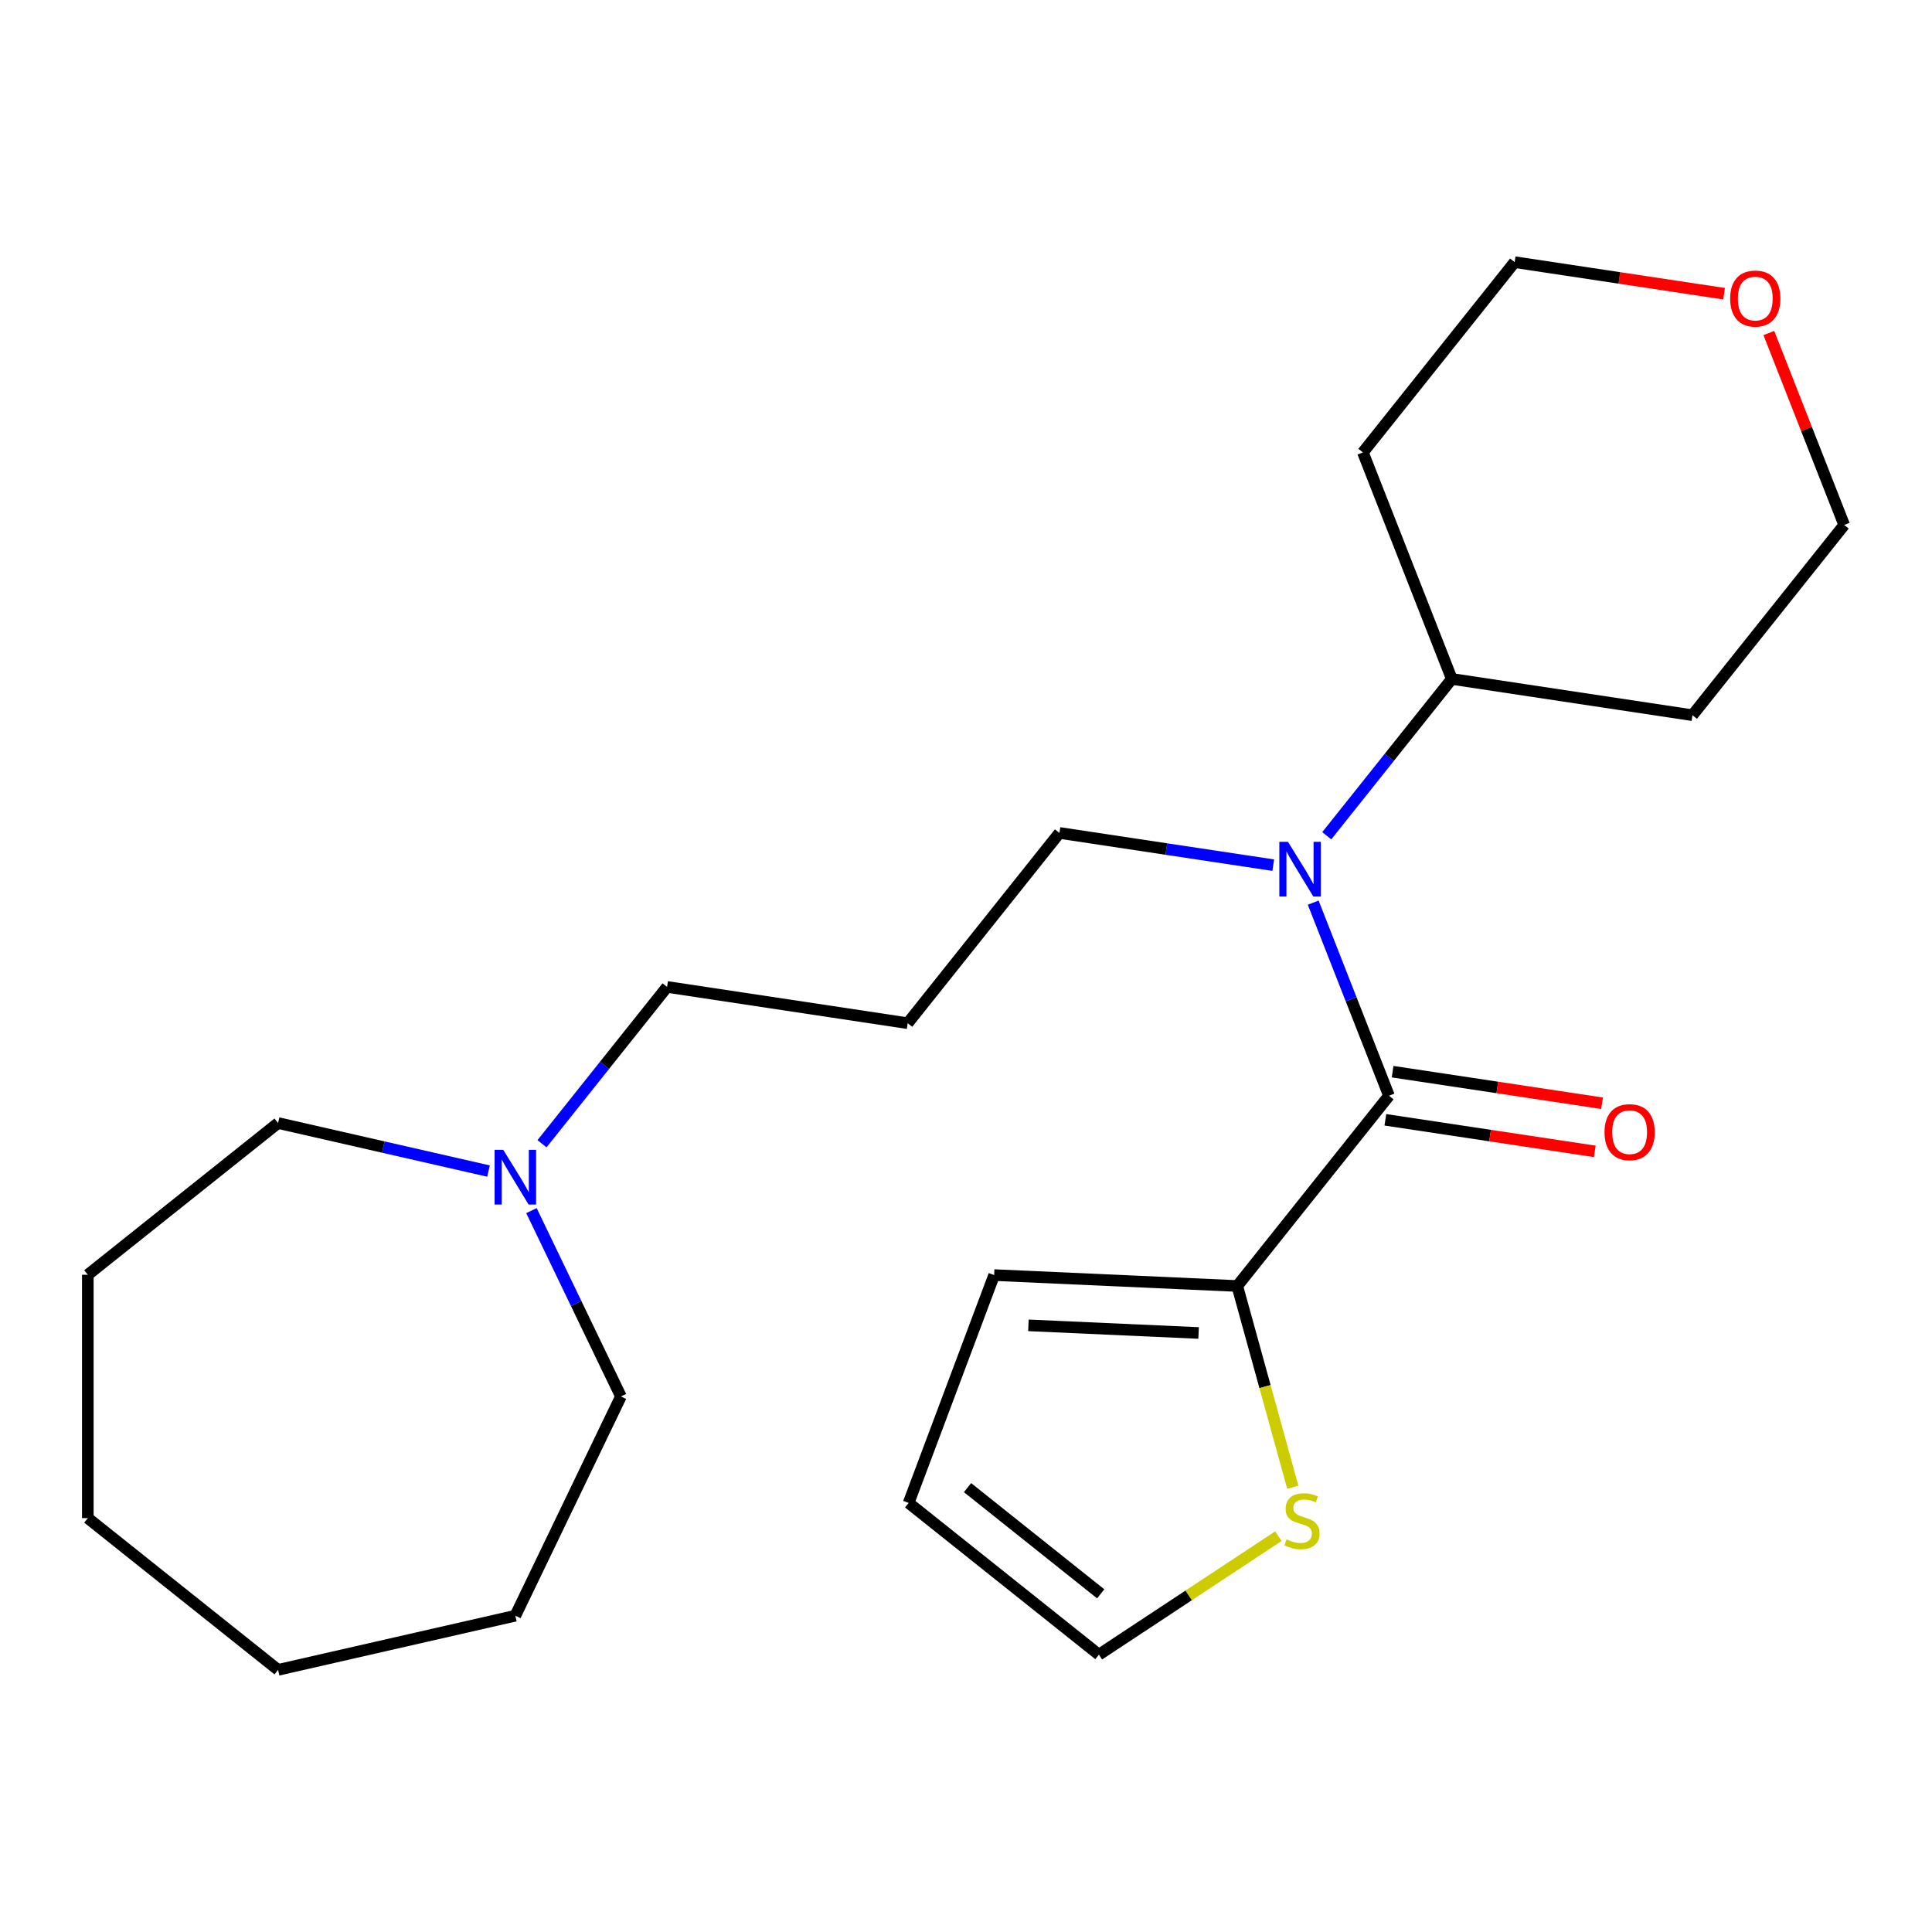 <?xml version='1.0' encoding='iso-8859-1'?>
<svg version='1.1' baseProfile='full'
              xmlns='http://www.w3.org/2000/svg'
                      xmlns:rdkit='http://www.rdkit.org/xml'
                      xmlns:xlink='http://www.w3.org/1999/xlink'
                  xml:space='preserve'
width='1000px' height='1000px' viewBox='0 0 1000 1000'>
<!-- END OF HEADER -->
<rect style='opacity:1.0;fill:#FFFFFF;stroke:none' width='1000' height='1000' x='0' y='0'> </rect>
<path class='bond-0' d='M 718.938,567.153 L 699.325,517.18' style='fill:none;fill-rule:evenodd;stroke:#000000;stroke-width:6px;stroke-linecap:butt;stroke-linejoin:miter;stroke-opacity:1' />
<path class='bond-0' d='M 699.325,517.18 L 679.713,467.208' style='fill:none;fill-rule:evenodd;stroke:#0000FF;stroke-width:6px;stroke-linecap:butt;stroke-linejoin:miter;stroke-opacity:1' />
<path class='bond-1' d='M 718.938,567.153 L 640.403,665.634' style='fill:none;fill-rule:evenodd;stroke:#000000;stroke-width:6px;stroke-linecap:butt;stroke-linejoin:miter;stroke-opacity:1' />
<path class='bond-4' d='M 717.061,579.609 L 771.264,587.778' style='fill:none;fill-rule:evenodd;stroke:#000000;stroke-width:6px;stroke-linecap:butt;stroke-linejoin:miter;stroke-opacity:1' />
<path class='bond-4' d='M 771.264,587.778 L 825.467,595.948' style='fill:none;fill-rule:evenodd;stroke:#FF0000;stroke-width:6px;stroke-linecap:butt;stroke-linejoin:miter;stroke-opacity:1' />
<path class='bond-4' d='M 720.816,554.698 L 775.018,562.867' style='fill:none;fill-rule:evenodd;stroke:#000000;stroke-width:6px;stroke-linecap:butt;stroke-linejoin:miter;stroke-opacity:1' />
<path class='bond-4' d='M 775.018,562.867 L 829.221,571.037' style='fill:none;fill-rule:evenodd;stroke:#FF0000;stroke-width:6px;stroke-linecap:butt;stroke-linejoin:miter;stroke-opacity:1' />
<path class='bond-5' d='M 686.723,432.59 L 719.089,392.004' style='fill:none;fill-rule:evenodd;stroke:#0000FF;stroke-width:6px;stroke-linecap:butt;stroke-linejoin:miter;stroke-opacity:1' />
<path class='bond-5' d='M 719.089,392.004 L 751.455,351.418' style='fill:none;fill-rule:evenodd;stroke:#000000;stroke-width:6px;stroke-linecap:butt;stroke-linejoin:miter;stroke-opacity:1' />
<path class='bond-11' d='M 659.03,447.805 L 603.698,439.465' style='fill:none;fill-rule:evenodd;stroke:#0000FF;stroke-width:6px;stroke-linecap:butt;stroke-linejoin:miter;stroke-opacity:1' />
<path class='bond-11' d='M 603.698,439.465 L 548.365,431.125' style='fill:none;fill-rule:evenodd;stroke:#000000;stroke-width:6px;stroke-linecap:butt;stroke-linejoin:miter;stroke-opacity:1' />
<path class='bond-2' d='M 640.403,665.634 L 654.775,717.71' style='fill:none;fill-rule:evenodd;stroke:#000000;stroke-width:6px;stroke-linecap:butt;stroke-linejoin:miter;stroke-opacity:1' />
<path class='bond-2' d='M 654.775,717.71 L 669.147,769.787' style='fill:none;fill-rule:evenodd;stroke:#CCCC00;stroke-width:6px;stroke-linecap:butt;stroke-linejoin:miter;stroke-opacity:1' />
<path class='bond-6' d='M 640.403,665.634 L 514.568,659.982' style='fill:none;fill-rule:evenodd;stroke:#000000;stroke-width:6px;stroke-linecap:butt;stroke-linejoin:miter;stroke-opacity:1' />
<path class='bond-6' d='M 620.397,689.953 L 532.313,685.997' style='fill:none;fill-rule:evenodd;stroke:#000000;stroke-width:6px;stroke-linecap:butt;stroke-linejoin:miter;stroke-opacity:1' />
<path class='bond-7' d='M 661.684,795.128 L 615.236,825.788' style='fill:none;fill-rule:evenodd;stroke:#CCCC00;stroke-width:6px;stroke-linecap:butt;stroke-linejoin:miter;stroke-opacity:1' />
<path class='bond-7' d='M 615.236,825.788 L 568.789,856.448' style='fill:none;fill-rule:evenodd;stroke:#000000;stroke-width:6px;stroke-linecap:butt;stroke-linejoin:miter;stroke-opacity:1' />
<path class='bond-3' d='M 280.542,592.004 L 312.908,551.418' style='fill:none;fill-rule:evenodd;stroke:#0000FF;stroke-width:6px;stroke-linecap:butt;stroke-linejoin:miter;stroke-opacity:1' />
<path class='bond-3' d='M 312.908,551.418 L 345.274,510.832' style='fill:none;fill-rule:evenodd;stroke:#000000;stroke-width:6px;stroke-linecap:butt;stroke-linejoin:miter;stroke-opacity:1' />
<path class='bond-15' d='M 275.074,626.622 L 298.233,674.711' style='fill:none;fill-rule:evenodd;stroke:#0000FF;stroke-width:6px;stroke-linecap:butt;stroke-linejoin:miter;stroke-opacity:1' />
<path class='bond-15' d='M 298.233,674.711 L 321.391,722.8' style='fill:none;fill-rule:evenodd;stroke:#000000;stroke-width:6px;stroke-linecap:butt;stroke-linejoin:miter;stroke-opacity:1' />
<path class='bond-16' d='M 252.85,606.143 L 198.392,593.713' style='fill:none;fill-rule:evenodd;stroke:#0000FF;stroke-width:6px;stroke-linecap:butt;stroke-linejoin:miter;stroke-opacity:1' />
<path class='bond-16' d='M 198.392,593.713 L 143.935,581.284' style='fill:none;fill-rule:evenodd;stroke:#000000;stroke-width:6px;stroke-linecap:butt;stroke-linejoin:miter;stroke-opacity:1' />
<path class='bond-12' d='M 751.455,351.418 L 705.436,234.164' style='fill:none;fill-rule:evenodd;stroke:#000000;stroke-width:6px;stroke-linecap:butt;stroke-linejoin:miter;stroke-opacity:1' />
<path class='bond-13' d='M 751.455,351.418 L 876.01,370.192' style='fill:none;fill-rule:evenodd;stroke:#000000;stroke-width:6px;stroke-linecap:butt;stroke-linejoin:miter;stroke-opacity:1' />
<path class='bond-8' d='M 514.568,659.982 L 470.308,777.912' style='fill:none;fill-rule:evenodd;stroke:#000000;stroke-width:6px;stroke-linecap:butt;stroke-linejoin:miter;stroke-opacity:1' />
<path class='bond-23' d='M 568.789,856.448 L 470.308,777.912' style='fill:none;fill-rule:evenodd;stroke:#000000;stroke-width:6px;stroke-linecap:butt;stroke-linejoin:miter;stroke-opacity:1' />
<path class='bond-23' d='M 569.724,824.971 L 500.787,769.996' style='fill:none;fill-rule:evenodd;stroke:#000000;stroke-width:6px;stroke-linecap:butt;stroke-linejoin:miter;stroke-opacity:1' />
<path class='bond-9' d='M 915.555,172.366 L 935.05,222.038' style='fill:none;fill-rule:evenodd;stroke:#FF0000;stroke-width:6px;stroke-linecap:butt;stroke-linejoin:miter;stroke-opacity:1' />
<path class='bond-9' d='M 935.05,222.038 L 954.545,271.711' style='fill:none;fill-rule:evenodd;stroke:#000000;stroke-width:6px;stroke-linecap:butt;stroke-linejoin:miter;stroke-opacity:1' />
<path class='bond-24' d='M 892.378,152.023 L 838.175,143.853' style='fill:none;fill-rule:evenodd;stroke:#FF0000;stroke-width:6px;stroke-linecap:butt;stroke-linejoin:miter;stroke-opacity:1' />
<path class='bond-24' d='M 838.175,143.853 L 783.972,135.683' style='fill:none;fill-rule:evenodd;stroke:#000000;stroke-width:6px;stroke-linecap:butt;stroke-linejoin:miter;stroke-opacity:1' />
<path class='bond-10' d='M 469.829,529.606 L 548.365,431.125' style='fill:none;fill-rule:evenodd;stroke:#000000;stroke-width:6px;stroke-linecap:butt;stroke-linejoin:miter;stroke-opacity:1' />
<path class='bond-14' d='M 469.829,529.606 L 345.274,510.832' style='fill:none;fill-rule:evenodd;stroke:#000000;stroke-width:6px;stroke-linecap:butt;stroke-linejoin:miter;stroke-opacity:1' />
<path class='bond-18' d='M 705.436,234.164 L 783.972,135.683' style='fill:none;fill-rule:evenodd;stroke:#000000;stroke-width:6px;stroke-linecap:butt;stroke-linejoin:miter;stroke-opacity:1' />
<path class='bond-17' d='M 876.01,370.192 L 954.545,271.711' style='fill:none;fill-rule:evenodd;stroke:#000000;stroke-width:6px;stroke-linecap:butt;stroke-linejoin:miter;stroke-opacity:1' />
<path class='bond-20' d='M 321.391,722.8 L 266.739,836.288' style='fill:none;fill-rule:evenodd;stroke:#000000;stroke-width:6px;stroke-linecap:butt;stroke-linejoin:miter;stroke-opacity:1' />
<path class='bond-19' d='M 143.935,581.284 L 45.455,659.82' style='fill:none;fill-rule:evenodd;stroke:#000000;stroke-width:6px;stroke-linecap:butt;stroke-linejoin:miter;stroke-opacity:1' />
<path class='bond-22' d='M 45.455,659.82 L 45.455,785.781' style='fill:none;fill-rule:evenodd;stroke:#000000;stroke-width:6px;stroke-linecap:butt;stroke-linejoin:miter;stroke-opacity:1' />
<path class='bond-21' d='M 266.739,836.288 L 143.935,864.317' style='fill:none;fill-rule:evenodd;stroke:#000000;stroke-width:6px;stroke-linecap:butt;stroke-linejoin:miter;stroke-opacity:1' />
<path class='bond-25' d='M 143.935,864.317 L 45.455,785.781' style='fill:none;fill-rule:evenodd;stroke:#000000;stroke-width:6px;stroke-linecap:butt;stroke-linejoin:miter;stroke-opacity:1' />
<path  class='atom-1' d='M 666.659 435.739
L 675.939 450.739
Q 676.859 452.219, 678.339 454.899
Q 679.819 457.579, 679.899 457.739
L 679.899 435.739
L 683.659 435.739
L 683.659 464.059
L 679.779 464.059
L 669.819 447.659
Q 668.659 445.739, 667.419 443.539
Q 666.219 441.339, 665.859 440.659
L 665.859 464.059
L 662.179 464.059
L 662.179 435.739
L 666.659 435.739
' fill='#0000FF'/>
<path  class='atom-3' d='M 665.913 796.776
Q 666.233 796.896, 667.553 797.456
Q 668.873 798.016, 670.313 798.376
Q 671.793 798.696, 673.233 798.696
Q 675.913 798.696, 677.473 797.416
Q 679.033 796.096, 679.033 793.816
Q 679.033 792.256, 678.233 791.296
Q 677.473 790.336, 676.273 789.816
Q 675.073 789.296, 673.073 788.696
Q 670.553 787.936, 669.033 787.216
Q 667.553 786.496, 666.473 784.976
Q 665.433 783.456, 665.433 780.896
Q 665.433 777.336, 667.833 775.136
Q 670.273 772.936, 675.073 772.936
Q 678.353 772.936, 682.073 774.496
L 681.153 777.576
Q 677.753 776.176, 675.193 776.176
Q 672.433 776.176, 670.913 777.336
Q 669.393 778.456, 669.433 780.416
Q 669.433 781.936, 670.193 782.856
Q 670.993 783.776, 672.113 784.296
Q 673.273 784.816, 675.193 785.416
Q 677.753 786.216, 679.273 787.016
Q 680.793 787.816, 681.873 789.456
Q 682.993 791.056, 682.993 793.816
Q 682.993 797.736, 680.353 799.856
Q 677.753 801.936, 673.393 801.936
Q 670.873 801.936, 668.953 801.376
Q 667.073 800.856, 664.833 799.936
L 665.913 796.776
' fill='#CCCC00'/>
<path  class='atom-4' d='M 260.479 595.153
L 269.759 610.153
Q 270.679 611.633, 272.159 614.313
Q 273.639 616.993, 273.719 617.153
L 273.719 595.153
L 277.479 595.153
L 277.479 623.473
L 273.599 623.473
L 263.639 607.073
Q 262.479 605.153, 261.239 602.953
Q 260.039 600.753, 259.679 600.073
L 259.679 623.473
L 255.999 623.473
L 255.999 595.153
L 260.479 595.153
' fill='#0000FF'/>
<path  class='atom-5' d='M 830.493 586.007
Q 830.493 579.207, 833.853 575.407
Q 837.213 571.607, 843.493 571.607
Q 849.773 571.607, 853.133 575.407
Q 856.493 579.207, 856.493 586.007
Q 856.493 592.887, 853.093 596.807
Q 849.693 600.687, 843.493 600.687
Q 837.253 600.687, 833.853 596.807
Q 830.493 592.927, 830.493 586.007
M 843.493 597.487
Q 847.813 597.487, 850.133 594.607
Q 852.493 591.687, 852.493 586.007
Q 852.493 580.447, 850.133 577.647
Q 847.813 574.807, 843.493 574.807
Q 839.173 574.807, 836.813 577.607
Q 834.493 580.407, 834.493 586.007
Q 834.493 591.727, 836.813 594.607
Q 839.173 597.487, 843.493 597.487
' fill='#FF0000'/>
<path  class='atom-10' d='M 895.527 154.537
Q 895.527 147.737, 898.887 143.937
Q 902.247 140.137, 908.527 140.137
Q 914.807 140.137, 918.167 143.937
Q 921.527 147.737, 921.527 154.537
Q 921.527 161.417, 918.127 165.337
Q 914.727 169.217, 908.527 169.217
Q 902.287 169.217, 898.887 165.337
Q 895.527 161.457, 895.527 154.537
M 908.527 166.017
Q 912.847 166.017, 915.167 163.137
Q 917.527 160.217, 917.527 154.537
Q 917.527 148.977, 915.167 146.177
Q 912.847 143.337, 908.527 143.337
Q 904.207 143.337, 901.847 146.137
Q 899.527 148.937, 899.527 154.537
Q 899.527 160.257, 901.847 163.137
Q 904.207 166.017, 908.527 166.017
' fill='#FF0000'/>
</svg>
